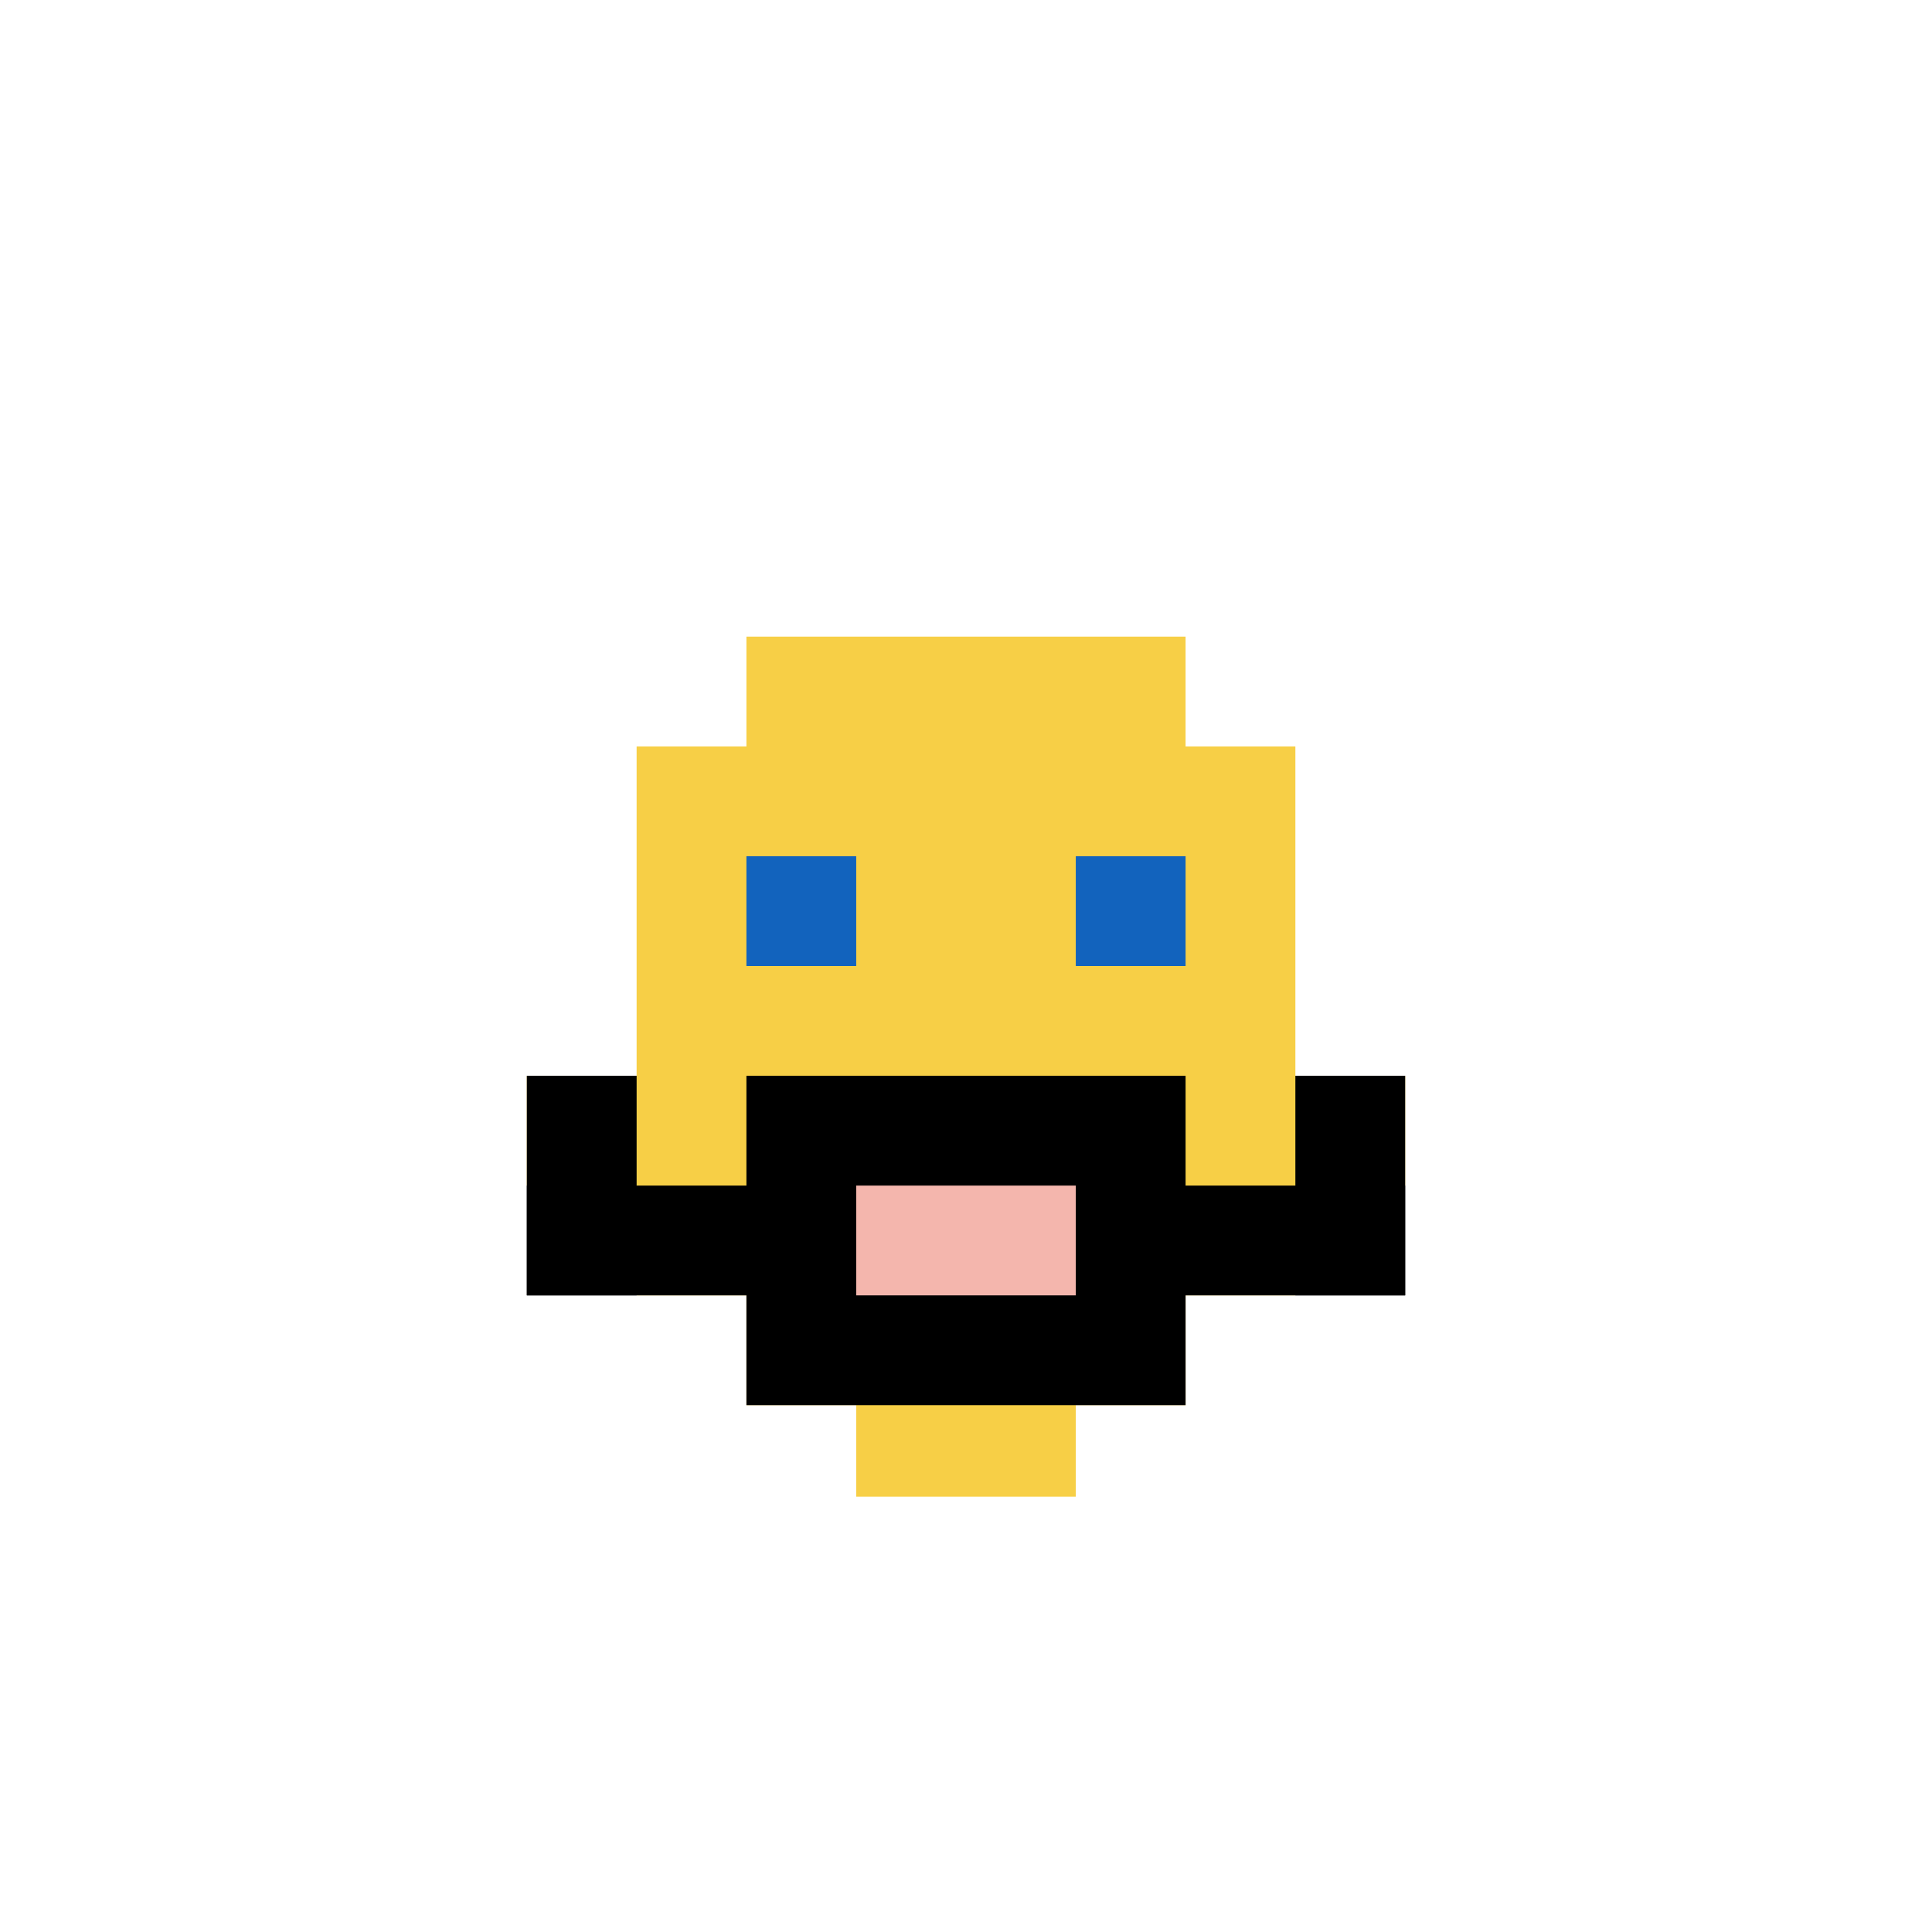 <svg xmlns="http://www.w3.org/2000/svg" version="1.1" width="681" height="681"><title>'goose-pfp-511174' by Dmitri Cherniak</title><desc>seed=511174
backgroundColor=#ffffff
padding=7
innerPadding=147
timeout=5000
dimension=1
border=true
Save=function(){return n.handleSave()}
frame=7

Rendered at Wed Oct 04 2023 13:33:53 GMT+0800 (中国标准时间)
Generated in &lt;1ms
</desc><defs></defs><rect width="100%" height="100%" fill="#ffffff"></rect><g><g id="0-0"><rect x="147" y="147" height="387" width="387" fill="#ffffff"></rect><g><rect id="147-147-3-2-4-7" x="263.1" y="224.4" width="154.8" height="270.9" fill="#F7CF46"></rect><rect id="147-147-2-3-6-5" x="224.4" y="263.1" width="232.2" height="193.5" fill="#F7CF46"></rect><rect id="147-147-4-8-2-2" x="301.8" y="456.6" width="77.4" height="77.4" fill="#F7CF46"></rect><rect id="147-147-1-6-8-1" x="185.7" y="379.2" width="309.6" height="38.7" fill="#F7CF46"></rect><rect id="147-147-1-7-8-1" x="185.7" y="417.9" width="309.6" height="38.7" fill="#000000"></rect><rect id="147-147-3-6-4-3" x="263.1" y="379.2" width="154.8" height="116.1" fill="#000000"></rect><rect id="147-147-4-7-2-1" x="301.8" y="417.9" width="77.4" height="38.7" fill="#F4B6AD"></rect><rect id="147-147-1-6-1-2" x="185.7" y="379.2" width="38.7" height="77.4" fill="#000000"></rect><rect id="147-147-8-6-1-2" x="456.6" y="379.2" width="38.7" height="77.4" fill="#000000"></rect><rect id="147-147-3-4-1-1" x="263.1" y="301.8" width="38.7" height="38.7" fill="#1263BD"></rect><rect id="147-147-6-4-1-1" x="379.2" y="301.8" width="38.7" height="38.7" fill="#1263BD"></rect></g><rect x="147" y="147" stroke="white" stroke-width="12.9" height="387" width="387" fill="none"></rect></g></g></svg>